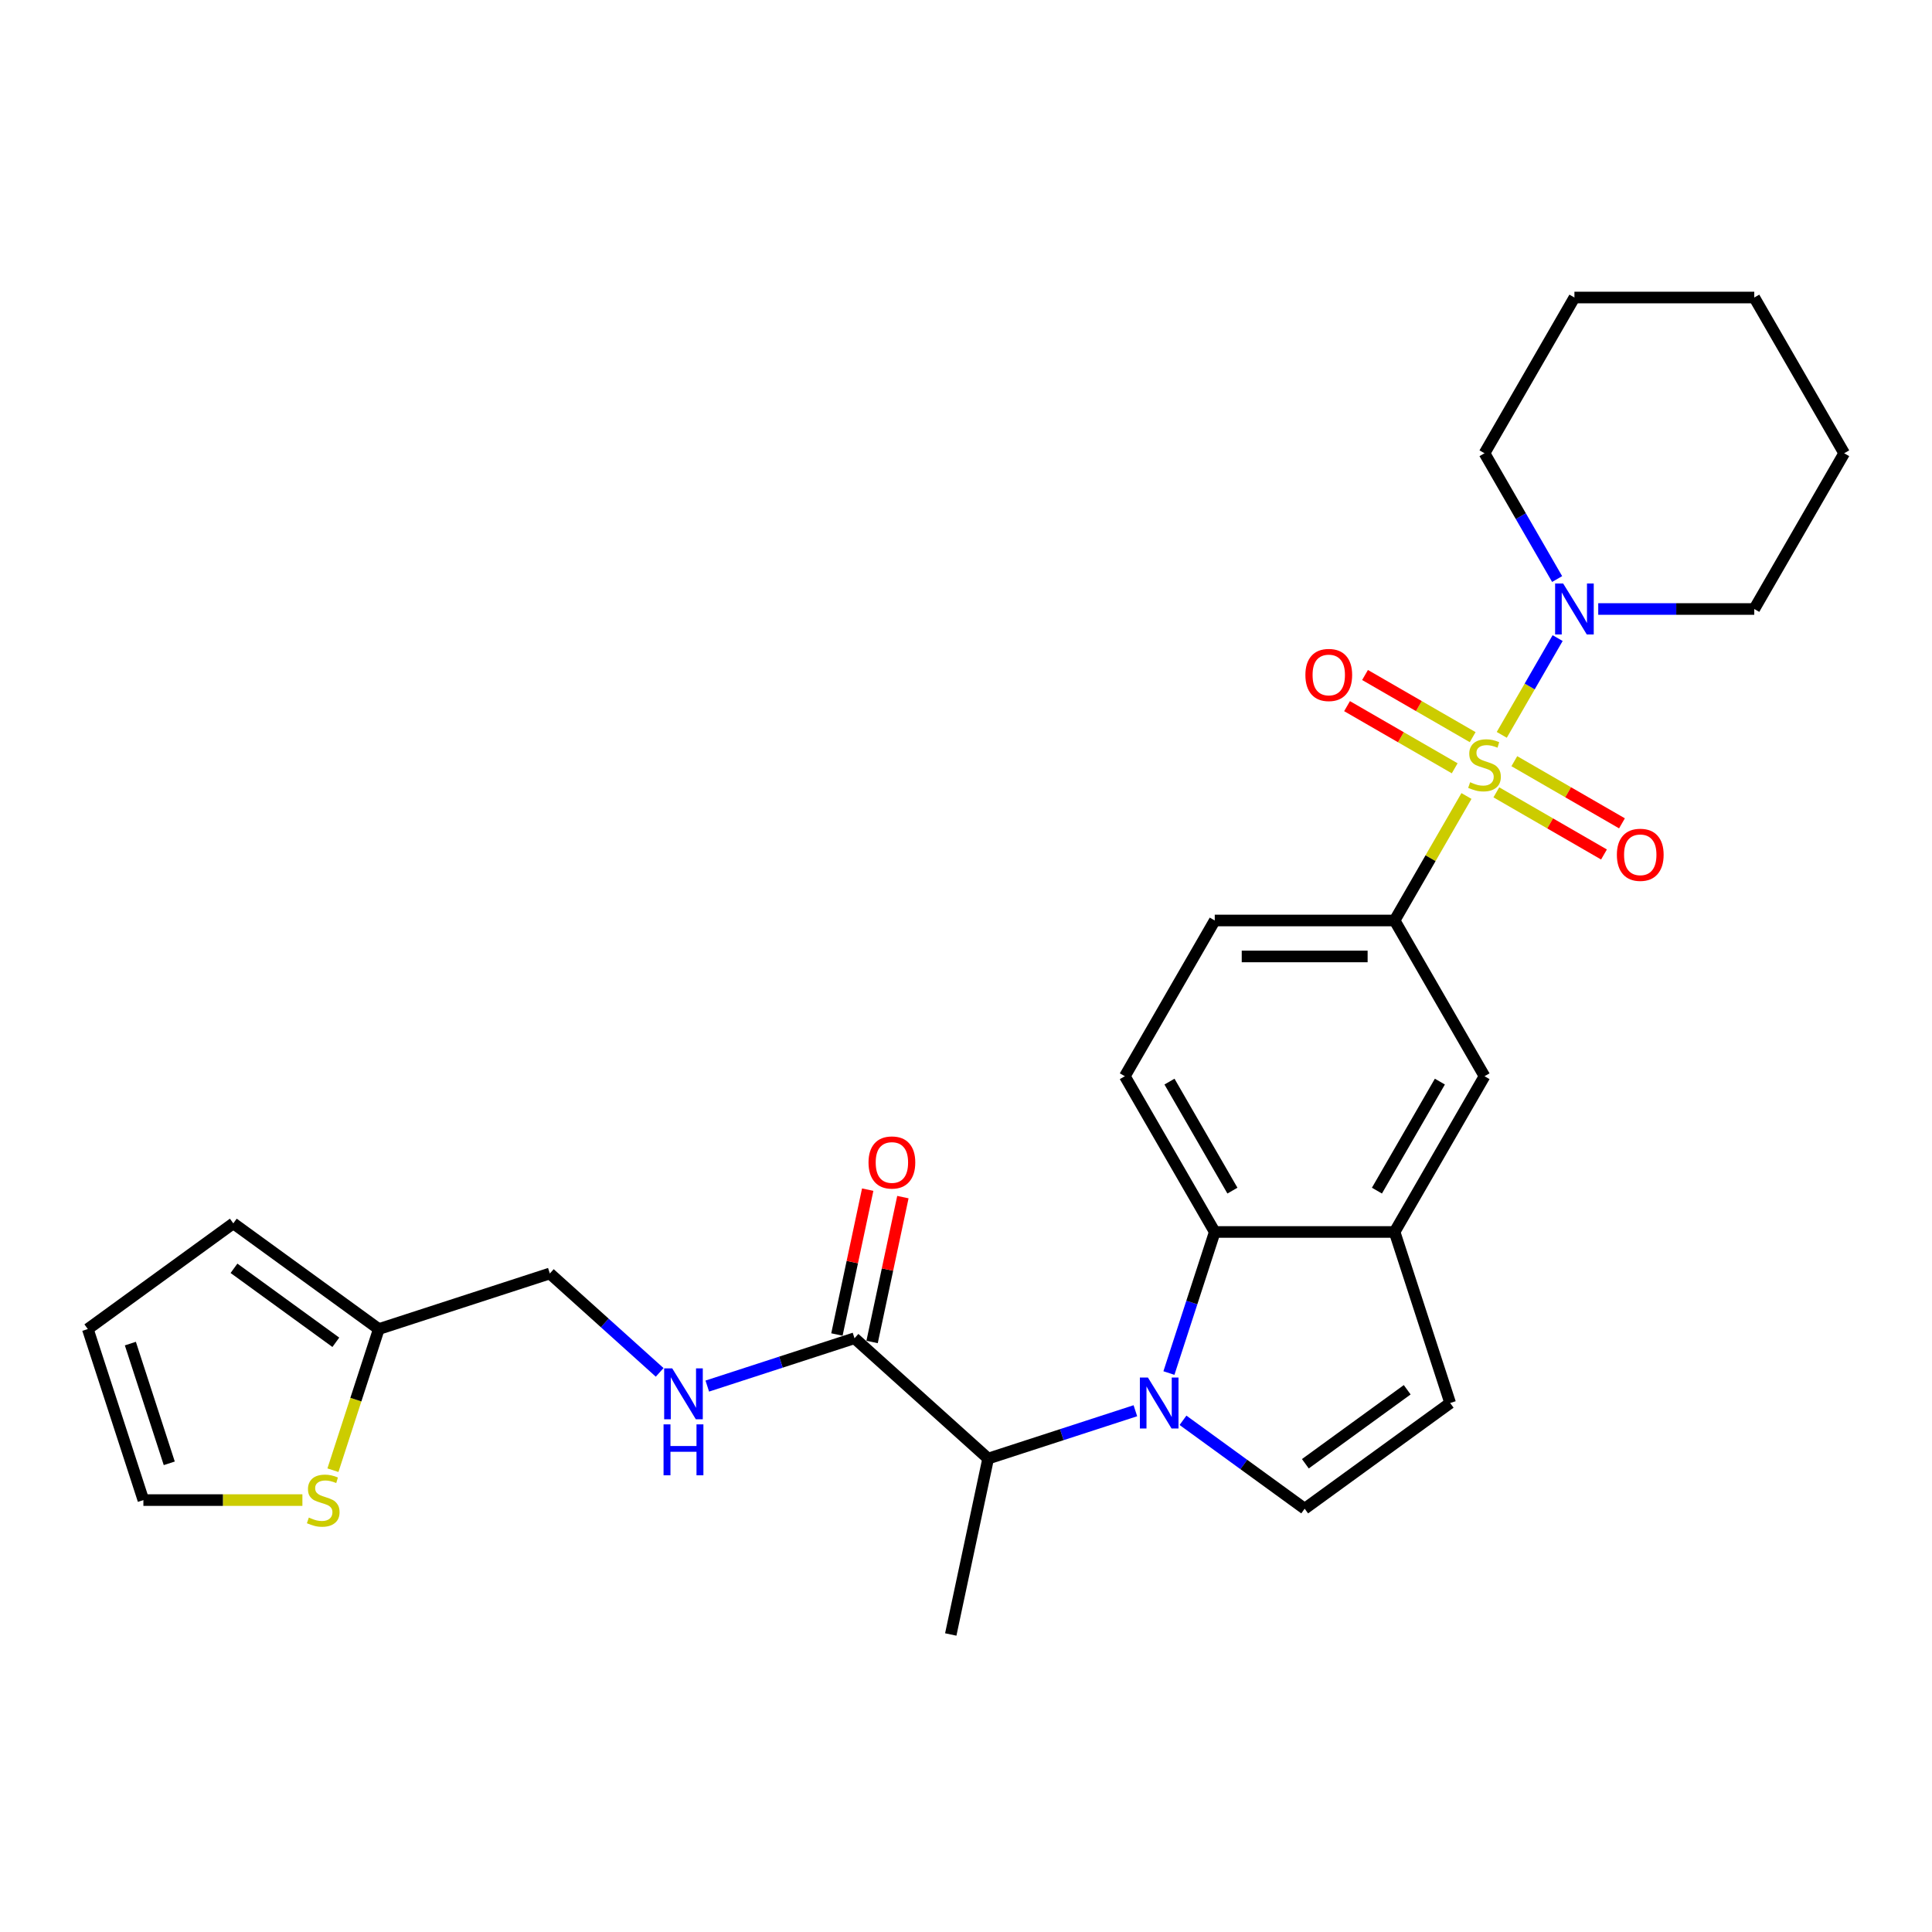 <?xml version='1.0' encoding='iso-8859-1'?>
<svg version='1.1' baseProfile='full'
              xmlns='http://www.w3.org/2000/svg'
                      xmlns:rdkit='http://www.rdkit.org/xml'
                      xmlns:xlink='http://www.w3.org/1999/xlink'
                  xml:space='preserve'
width='1000px' height='1000px' viewBox='0 0 1000 1000'>
<!-- END OF HEADER -->
<rect style='opacity:1.0;fill:#FFFFFF;stroke:none' width='1000' height='1000' x='0' y='0'> </rect>
<path class='bond-3' d='M 777.312,380.36 L 791.769,355.32' style='fill:none;fill-rule:evenodd;stroke:#CCCC00;stroke-width:6px;stroke-linecap:butt;stroke-linejoin:miter;stroke-opacity:1' />
<path class='bond-3' d='M 791.769,355.32 L 806.226,330.28' style='fill:none;fill-rule:evenodd;stroke:#0000FF;stroke-width:6px;stroke-linecap:butt;stroke-linejoin:miter;stroke-opacity:1' />
<path class='bond-4' d='M 759.04,412.008 L 740.44,444.225' style='fill:none;fill-rule:evenodd;stroke:#CCCC00;stroke-width:6px;stroke-linecap:butt;stroke-linejoin:miter;stroke-opacity:1' />
<path class='bond-4' d='M 740.44,444.225 L 721.839,476.442' style='fill:none;fill-rule:evenodd;stroke:#000000;stroke-width:6px;stroke-linecap:butt;stroke-linejoin:miter;stroke-opacity:1' />
<path class='bond-10' d='M 774.505,410.115 L 802.363,426.199' style='fill:none;fill-rule:evenodd;stroke:#CCCC00;stroke-width:6px;stroke-linecap:butt;stroke-linejoin:miter;stroke-opacity:1' />
<path class='bond-10' d='M 802.363,426.199 L 830.222,442.283' style='fill:none;fill-rule:evenodd;stroke:#FF0000;stroke-width:6px;stroke-linecap:butt;stroke-linejoin:miter;stroke-opacity:1' />
<path class='bond-10' d='M 783.814,393.992 L 811.672,410.076' style='fill:none;fill-rule:evenodd;stroke:#CCCC00;stroke-width:6px;stroke-linecap:butt;stroke-linejoin:miter;stroke-opacity:1' />
<path class='bond-10' d='M 811.672,410.076 L 839.53,426.16' style='fill:none;fill-rule:evenodd;stroke:#FF0000;stroke-width:6px;stroke-linecap:butt;stroke-linejoin:miter;stroke-opacity:1' />
<path class='bond-11' d='M 762.256,381.546 L 734.398,365.462' style='fill:none;fill-rule:evenodd;stroke:#CCCC00;stroke-width:6px;stroke-linecap:butt;stroke-linejoin:miter;stroke-opacity:1' />
<path class='bond-11' d='M 734.398,365.462 L 706.539,349.378' style='fill:none;fill-rule:evenodd;stroke:#FF0000;stroke-width:6px;stroke-linecap:butt;stroke-linejoin:miter;stroke-opacity:1' />
<path class='bond-11' d='M 752.947,397.668 L 725.089,381.584' style='fill:none;fill-rule:evenodd;stroke:#CCCC00;stroke-width:6px;stroke-linecap:butt;stroke-linejoin:miter;stroke-opacity:1' />
<path class='bond-11' d='M 725.089,381.584 L 697.231,365.501' style='fill:none;fill-rule:evenodd;stroke:#FF0000;stroke-width:6px;stroke-linecap:butt;stroke-linejoin:miter;stroke-opacity:1' />
<path class='bond-0' d='M 605.031,710.685 L 616.894,674.175' style='fill:none;fill-rule:evenodd;stroke:#0000FF;stroke-width:6px;stroke-linecap:butt;stroke-linejoin:miter;stroke-opacity:1' />
<path class='bond-0' d='M 616.894,674.175 L 628.757,637.666' style='fill:none;fill-rule:evenodd;stroke:#000000;stroke-width:6px;stroke-linecap:butt;stroke-linejoin:miter;stroke-opacity:1' />
<path class='bond-6' d='M 587.669,730.197 L 549.567,742.577' style='fill:none;fill-rule:evenodd;stroke:#0000FF;stroke-width:6px;stroke-linecap:butt;stroke-linejoin:miter;stroke-opacity:1' />
<path class='bond-6' d='M 549.567,742.577 L 511.466,754.957' style='fill:none;fill-rule:evenodd;stroke:#000000;stroke-width:6px;stroke-linecap:butt;stroke-linejoin:miter;stroke-opacity:1' />
<path class='bond-30' d='M 612.317,735.146 L 643.807,758.026' style='fill:none;fill-rule:evenodd;stroke:#0000FF;stroke-width:6px;stroke-linecap:butt;stroke-linejoin:miter;stroke-opacity:1' />
<path class='bond-30' d='M 643.807,758.026 L 675.298,780.905' style='fill:none;fill-rule:evenodd;stroke:#000000;stroke-width:6px;stroke-linecap:butt;stroke-linejoin:miter;stroke-opacity:1' />
<path class='bond-1' d='M 628.757,637.666 L 582.216,557.054' style='fill:none;fill-rule:evenodd;stroke:#000000;stroke-width:6px;stroke-linecap:butt;stroke-linejoin:miter;stroke-opacity:1' />
<path class='bond-1' d='M 637.898,616.266 L 605.319,559.838' style='fill:none;fill-rule:evenodd;stroke:#000000;stroke-width:6px;stroke-linecap:butt;stroke-linejoin:miter;stroke-opacity:1' />
<path class='bond-28' d='M 628.757,637.666 L 721.839,637.666' style='fill:none;fill-rule:evenodd;stroke:#000000;stroke-width:6px;stroke-linecap:butt;stroke-linejoin:miter;stroke-opacity:1' />
<path class='bond-2' d='M 675.298,780.905 L 750.603,726.192' style='fill:none;fill-rule:evenodd;stroke:#000000;stroke-width:6px;stroke-linecap:butt;stroke-linejoin:miter;stroke-opacity:1' />
<path class='bond-2' d='M 675.651,757.637 L 728.365,719.338' style='fill:none;fill-rule:evenodd;stroke:#000000;stroke-width:6px;stroke-linecap:butt;stroke-linejoin:miter;stroke-opacity:1' />
<path class='bond-22' d='M 827.246,315.219 L 867.625,315.219' style='fill:none;fill-rule:evenodd;stroke:#0000FF;stroke-width:6px;stroke-linecap:butt;stroke-linejoin:miter;stroke-opacity:1' />
<path class='bond-22' d='M 867.625,315.219 L 908.004,315.219' style='fill:none;fill-rule:evenodd;stroke:#000000;stroke-width:6px;stroke-linecap:butt;stroke-linejoin:miter;stroke-opacity:1' />
<path class='bond-23' d='M 805.968,299.711 L 787.174,267.159' style='fill:none;fill-rule:evenodd;stroke:#0000FF;stroke-width:6px;stroke-linecap:butt;stroke-linejoin:miter;stroke-opacity:1' />
<path class='bond-23' d='M 787.174,267.159 L 768.381,234.607' style='fill:none;fill-rule:evenodd;stroke:#000000;stroke-width:6px;stroke-linecap:butt;stroke-linejoin:miter;stroke-opacity:1' />
<path class='bond-9' d='M 721.839,476.442 L 768.381,557.054' style='fill:none;fill-rule:evenodd;stroke:#000000;stroke-width:6px;stroke-linecap:butt;stroke-linejoin:miter;stroke-opacity:1' />
<path class='bond-16' d='M 721.839,476.442 L 628.757,476.442' style='fill:none;fill-rule:evenodd;stroke:#000000;stroke-width:6px;stroke-linecap:butt;stroke-linejoin:miter;stroke-opacity:1' />
<path class='bond-16' d='M 707.877,495.059 L 642.719,495.059' style='fill:none;fill-rule:evenodd;stroke:#000000;stroke-width:6px;stroke-linecap:butt;stroke-linejoin:miter;stroke-opacity:1' />
<path class='bond-5' d='M 721.839,637.666 L 768.381,557.054' style='fill:none;fill-rule:evenodd;stroke:#000000;stroke-width:6px;stroke-linecap:butt;stroke-linejoin:miter;stroke-opacity:1' />
<path class='bond-5' d='M 712.698,616.266 L 745.277,559.838' style='fill:none;fill-rule:evenodd;stroke:#000000;stroke-width:6px;stroke-linecap:butt;stroke-linejoin:miter;stroke-opacity:1' />
<path class='bond-8' d='M 721.839,637.666 L 750.603,726.192' style='fill:none;fill-rule:evenodd;stroke:#000000;stroke-width:6px;stroke-linecap:butt;stroke-linejoin:miter;stroke-opacity:1' />
<path class='bond-7' d='M 511.466,754.957 L 442.292,692.672' style='fill:none;fill-rule:evenodd;stroke:#000000;stroke-width:6px;stroke-linecap:butt;stroke-linejoin:miter;stroke-opacity:1' />
<path class='bond-24' d='M 511.466,754.957 L 492.113,846.005' style='fill:none;fill-rule:evenodd;stroke:#000000;stroke-width:6px;stroke-linecap:butt;stroke-linejoin:miter;stroke-opacity:1' />
<path class='bond-13' d='M 442.292,692.672 L 404.191,705.052' style='fill:none;fill-rule:evenodd;stroke:#000000;stroke-width:6px;stroke-linecap:butt;stroke-linejoin:miter;stroke-opacity:1' />
<path class='bond-13' d='M 404.191,705.052 L 366.09,717.432' style='fill:none;fill-rule:evenodd;stroke:#0000FF;stroke-width:6px;stroke-linecap:butt;stroke-linejoin:miter;stroke-opacity:1' />
<path class='bond-18' d='M 451.397,694.607 L 459.366,657.116' style='fill:none;fill-rule:evenodd;stroke:#000000;stroke-width:6px;stroke-linecap:butt;stroke-linejoin:miter;stroke-opacity:1' />
<path class='bond-18' d='M 459.366,657.116 L 467.335,619.625' style='fill:none;fill-rule:evenodd;stroke:#FF0000;stroke-width:6px;stroke-linecap:butt;stroke-linejoin:miter;stroke-opacity:1' />
<path class='bond-18' d='M 433.187,690.737 L 441.156,653.246' style='fill:none;fill-rule:evenodd;stroke:#000000;stroke-width:6px;stroke-linecap:butt;stroke-linejoin:miter;stroke-opacity:1' />
<path class='bond-18' d='M 441.156,653.246 L 449.125,615.755' style='fill:none;fill-rule:evenodd;stroke:#FF0000;stroke-width:6px;stroke-linecap:butt;stroke-linejoin:miter;stroke-opacity:1' />
<path class='bond-12' d='M 582.216,557.054 L 628.757,476.442' style='fill:none;fill-rule:evenodd;stroke:#000000;stroke-width:6px;stroke-linecap:butt;stroke-linejoin:miter;stroke-opacity:1' />
<path class='bond-21' d='M 341.441,710.34 L 313.017,684.746' style='fill:none;fill-rule:evenodd;stroke:#0000FF;stroke-width:6px;stroke-linecap:butt;stroke-linejoin:miter;stroke-opacity:1' />
<path class='bond-21' d='M 313.017,684.746 L 284.592,659.152' style='fill:none;fill-rule:evenodd;stroke:#000000;stroke-width:6px;stroke-linecap:butt;stroke-linejoin:miter;stroke-opacity:1' />
<path class='bond-14' d='M 172.328,760.972 L 184.196,724.444' style='fill:none;fill-rule:evenodd;stroke:#CCCC00;stroke-width:6px;stroke-linecap:butt;stroke-linejoin:miter;stroke-opacity:1' />
<path class='bond-14' d='M 184.196,724.444 L 196.065,687.916' style='fill:none;fill-rule:evenodd;stroke:#000000;stroke-width:6px;stroke-linecap:butt;stroke-linejoin:miter;stroke-opacity:1' />
<path class='bond-17' d='M 156.522,776.443 L 115.37,776.443' style='fill:none;fill-rule:evenodd;stroke:#CCCC00;stroke-width:6px;stroke-linecap:butt;stroke-linejoin:miter;stroke-opacity:1' />
<path class='bond-17' d='M 115.37,776.443 L 74.219,776.443' style='fill:none;fill-rule:evenodd;stroke:#000000;stroke-width:6px;stroke-linecap:butt;stroke-linejoin:miter;stroke-opacity:1' />
<path class='bond-15' d='M 196.065,687.916 L 284.592,659.152' style='fill:none;fill-rule:evenodd;stroke:#000000;stroke-width:6px;stroke-linecap:butt;stroke-linejoin:miter;stroke-opacity:1' />
<path class='bond-19' d='M 196.065,687.916 L 120.76,633.204' style='fill:none;fill-rule:evenodd;stroke:#000000;stroke-width:6px;stroke-linecap:butt;stroke-linejoin:miter;stroke-opacity:1' />
<path class='bond-19' d='M 173.827,694.77 L 121.113,656.471' style='fill:none;fill-rule:evenodd;stroke:#000000;stroke-width:6px;stroke-linecap:butt;stroke-linejoin:miter;stroke-opacity:1' />
<path class='bond-31' d='M 74.219,776.443 L 45.455,687.916' style='fill:none;fill-rule:evenodd;stroke:#000000;stroke-width:6px;stroke-linecap:butt;stroke-linejoin:miter;stroke-opacity:1' />
<path class='bond-31' d='M 87.609,757.411 L 67.475,695.442' style='fill:none;fill-rule:evenodd;stroke:#000000;stroke-width:6px;stroke-linecap:butt;stroke-linejoin:miter;stroke-opacity:1' />
<path class='bond-20' d='M 120.76,633.204 L 45.455,687.916' style='fill:none;fill-rule:evenodd;stroke:#000000;stroke-width:6px;stroke-linecap:butt;stroke-linejoin:miter;stroke-opacity:1' />
<path class='bond-26' d='M 908.004,315.219 L 954.545,234.607' style='fill:none;fill-rule:evenodd;stroke:#000000;stroke-width:6px;stroke-linecap:butt;stroke-linejoin:miter;stroke-opacity:1' />
<path class='bond-25' d='M 768.381,234.607 L 814.922,153.995' style='fill:none;fill-rule:evenodd;stroke:#000000;stroke-width:6px;stroke-linecap:butt;stroke-linejoin:miter;stroke-opacity:1' />
<path class='bond-27' d='M 814.922,153.995 L 908.004,153.995' style='fill:none;fill-rule:evenodd;stroke:#000000;stroke-width:6px;stroke-linecap:butt;stroke-linejoin:miter;stroke-opacity:1' />
<path class='bond-29' d='M 954.545,234.607 L 908.004,153.995' style='fill:none;fill-rule:evenodd;stroke:#000000;stroke-width:6px;stroke-linecap:butt;stroke-linejoin:miter;stroke-opacity:1' />
<path  class='atom-0' d='M 760.934 404.878
Q 761.232 404.99, 762.46 405.511
Q 763.689 406.032, 765.03 406.367
Q 766.407 406.665, 767.748 406.665
Q 770.242 406.665, 771.694 405.474
Q 773.146 404.245, 773.146 402.123
Q 773.146 400.671, 772.402 399.777
Q 771.694 398.884, 770.577 398.399
Q 769.46 397.915, 767.599 397.357
Q 765.253 396.65, 763.838 395.979
Q 762.46 395.309, 761.455 393.894
Q 760.487 392.479, 760.487 390.097
Q 760.487 386.783, 762.721 384.735
Q 764.992 382.687, 769.46 382.687
Q 772.513 382.687, 775.976 384.139
L 775.12 387.006
Q 771.955 385.703, 769.572 385.703
Q 767.003 385.703, 765.588 386.783
Q 764.173 387.825, 764.21 389.65
Q 764.21 391.065, 764.918 391.921
Q 765.663 392.777, 766.705 393.261
Q 767.785 393.745, 769.572 394.304
Q 771.955 395.049, 773.37 395.793
Q 774.785 396.538, 775.79 398.064
Q 776.832 399.554, 776.832 402.123
Q 776.832 405.772, 774.375 407.745
Q 771.955 409.681, 767.896 409.681
Q 765.551 409.681, 763.764 409.16
Q 762.014 408.676, 759.929 407.819
L 760.934 404.878
' fill='#CCCC00'/>
<path  class='atom-1' d='M 594.166 713.012
L 602.804 726.974
Q 603.66 728.352, 605.038 730.847
Q 606.415 733.341, 606.49 733.49
L 606.49 713.012
L 609.99 713.012
L 609.99 739.373
L 606.378 739.373
L 597.107 724.107
Q 596.027 722.32, 594.873 720.272
Q 593.756 718.225, 593.421 717.592
L 593.421 739.373
L 589.996 739.373
L 589.996 713.012
L 594.166 713.012
' fill='#0000FF'/>
<path  class='atom-4' d='M 809.095 302.038
L 817.733 316.001
Q 818.589 317.378, 819.967 319.873
Q 821.344 322.367, 821.419 322.516
L 821.419 302.038
L 824.919 302.038
L 824.919 328.399
L 821.307 328.399
L 812.036 313.134
Q 810.956 311.346, 809.802 309.299
Q 808.685 307.251, 808.35 306.618
L 808.35 328.399
L 804.925 328.399
L 804.925 302.038
L 809.095 302.038
' fill='#0000FF'/>
<path  class='atom-11' d='M 836.892 442.446
Q 836.892 436.117, 840.019 432.579
Q 843.147 429.042, 848.992 429.042
Q 854.838 429.042, 857.965 432.579
Q 861.093 436.117, 861.093 442.446
Q 861.093 448.85, 857.928 452.499
Q 854.763 456.111, 848.992 456.111
Q 843.184 456.111, 840.019 452.499
Q 836.892 448.887, 836.892 442.446
M 848.992 453.132
Q 853.013 453.132, 855.173 450.451
Q 857.37 447.733, 857.37 442.446
Q 857.37 437.271, 855.173 434.664
Q 853.013 432.021, 848.992 432.021
Q 844.971 432.021, 842.774 434.627
Q 840.615 437.234, 840.615 442.446
Q 840.615 447.77, 842.774 450.451
Q 844.971 453.132, 848.992 453.132
' fill='#FF0000'/>
<path  class='atom-12' d='M 675.668 349.364
Q 675.668 343.034, 678.796 339.497
Q 681.923 335.96, 687.769 335.96
Q 693.614 335.96, 696.742 339.497
Q 699.869 343.034, 699.869 349.364
Q 699.869 355.768, 696.705 359.417
Q 693.54 363.028, 687.769 363.028
Q 681.96 363.028, 678.796 359.417
Q 675.668 355.805, 675.668 349.364
M 687.769 360.05
Q 691.79 360.05, 693.949 357.369
Q 696.146 354.651, 696.146 349.364
Q 696.146 344.188, 693.949 341.582
Q 691.79 338.938, 687.769 338.938
Q 683.748 338.938, 681.551 341.545
Q 679.391 344.151, 679.391 349.364
Q 679.391 354.688, 681.551 357.369
Q 683.748 360.05, 687.769 360.05
' fill='#FF0000'/>
<path  class='atom-14' d='M 347.939 708.256
L 356.577 722.218
Q 357.433 723.596, 358.811 726.09
Q 360.188 728.585, 360.263 728.734
L 360.263 708.256
L 363.763 708.256
L 363.763 734.617
L 360.151 734.617
L 350.88 719.351
Q 349.8 717.564, 348.646 715.516
Q 347.529 713.468, 347.194 712.835
L 347.194 734.617
L 343.769 734.617
L 343.769 708.256
L 347.939 708.256
' fill='#0000FF'/>
<path  class='atom-14' d='M 343.452 737.253
L 347.026 737.253
L 347.026 748.46
L 360.505 748.46
L 360.505 737.253
L 364.079 737.253
L 364.079 763.614
L 360.505 763.614
L 360.505 751.439
L 347.026 751.439
L 347.026 763.614
L 343.452 763.614
L 343.452 737.253
' fill='#0000FF'/>
<path  class='atom-15' d='M 159.854 785.49
Q 160.152 785.602, 161.381 786.123
Q 162.61 786.645, 163.95 786.98
Q 165.328 787.277, 166.668 787.277
Q 169.163 787.277, 170.615 786.086
Q 172.067 784.857, 172.067 782.735
Q 172.067 781.283, 171.322 780.389
Q 170.615 779.496, 169.498 779.012
Q 168.381 778.528, 166.519 777.969
Q 164.174 777.262, 162.759 776.592
Q 161.381 775.921, 160.376 774.507
Q 159.408 773.092, 159.408 770.709
Q 159.408 767.395, 161.642 765.347
Q 163.913 763.299, 168.381 763.299
Q 171.434 763.299, 174.897 764.752
L 174.04 767.618
Q 170.875 766.315, 168.493 766.315
Q 165.923 766.315, 164.509 767.395
Q 163.094 768.438, 163.131 770.262
Q 163.131 771.677, 163.838 772.533
Q 164.583 773.39, 165.626 773.874
Q 166.705 774.358, 168.493 774.916
Q 170.875 775.661, 172.29 776.405
Q 173.705 777.15, 174.71 778.677
Q 175.753 780.166, 175.753 782.735
Q 175.753 786.384, 173.296 788.357
Q 170.875 790.293, 166.817 790.293
Q 164.471 790.293, 162.684 789.772
Q 160.934 789.288, 158.849 788.432
L 159.854 785.49
' fill='#CCCC00'/>
<path  class='atom-19' d='M 449.545 601.698
Q 449.545 595.369, 452.672 591.832
Q 455.8 588.294, 461.645 588.294
Q 467.491 588.294, 470.618 591.832
Q 473.746 595.369, 473.746 601.698
Q 473.746 608.102, 470.581 611.751
Q 467.416 615.363, 461.645 615.363
Q 455.837 615.363, 452.672 611.751
Q 449.545 608.14, 449.545 601.698
M 461.645 612.384
Q 465.666 612.384, 467.826 609.703
Q 470.023 606.985, 470.023 601.698
Q 470.023 596.523, 467.826 593.917
Q 465.666 591.273, 461.645 591.273
Q 457.624 591.273, 455.427 593.879
Q 453.268 596.486, 453.268 601.698
Q 453.268 607.023, 455.427 609.703
Q 457.624 612.384, 461.645 612.384
' fill='#FF0000'/>
</svg>
